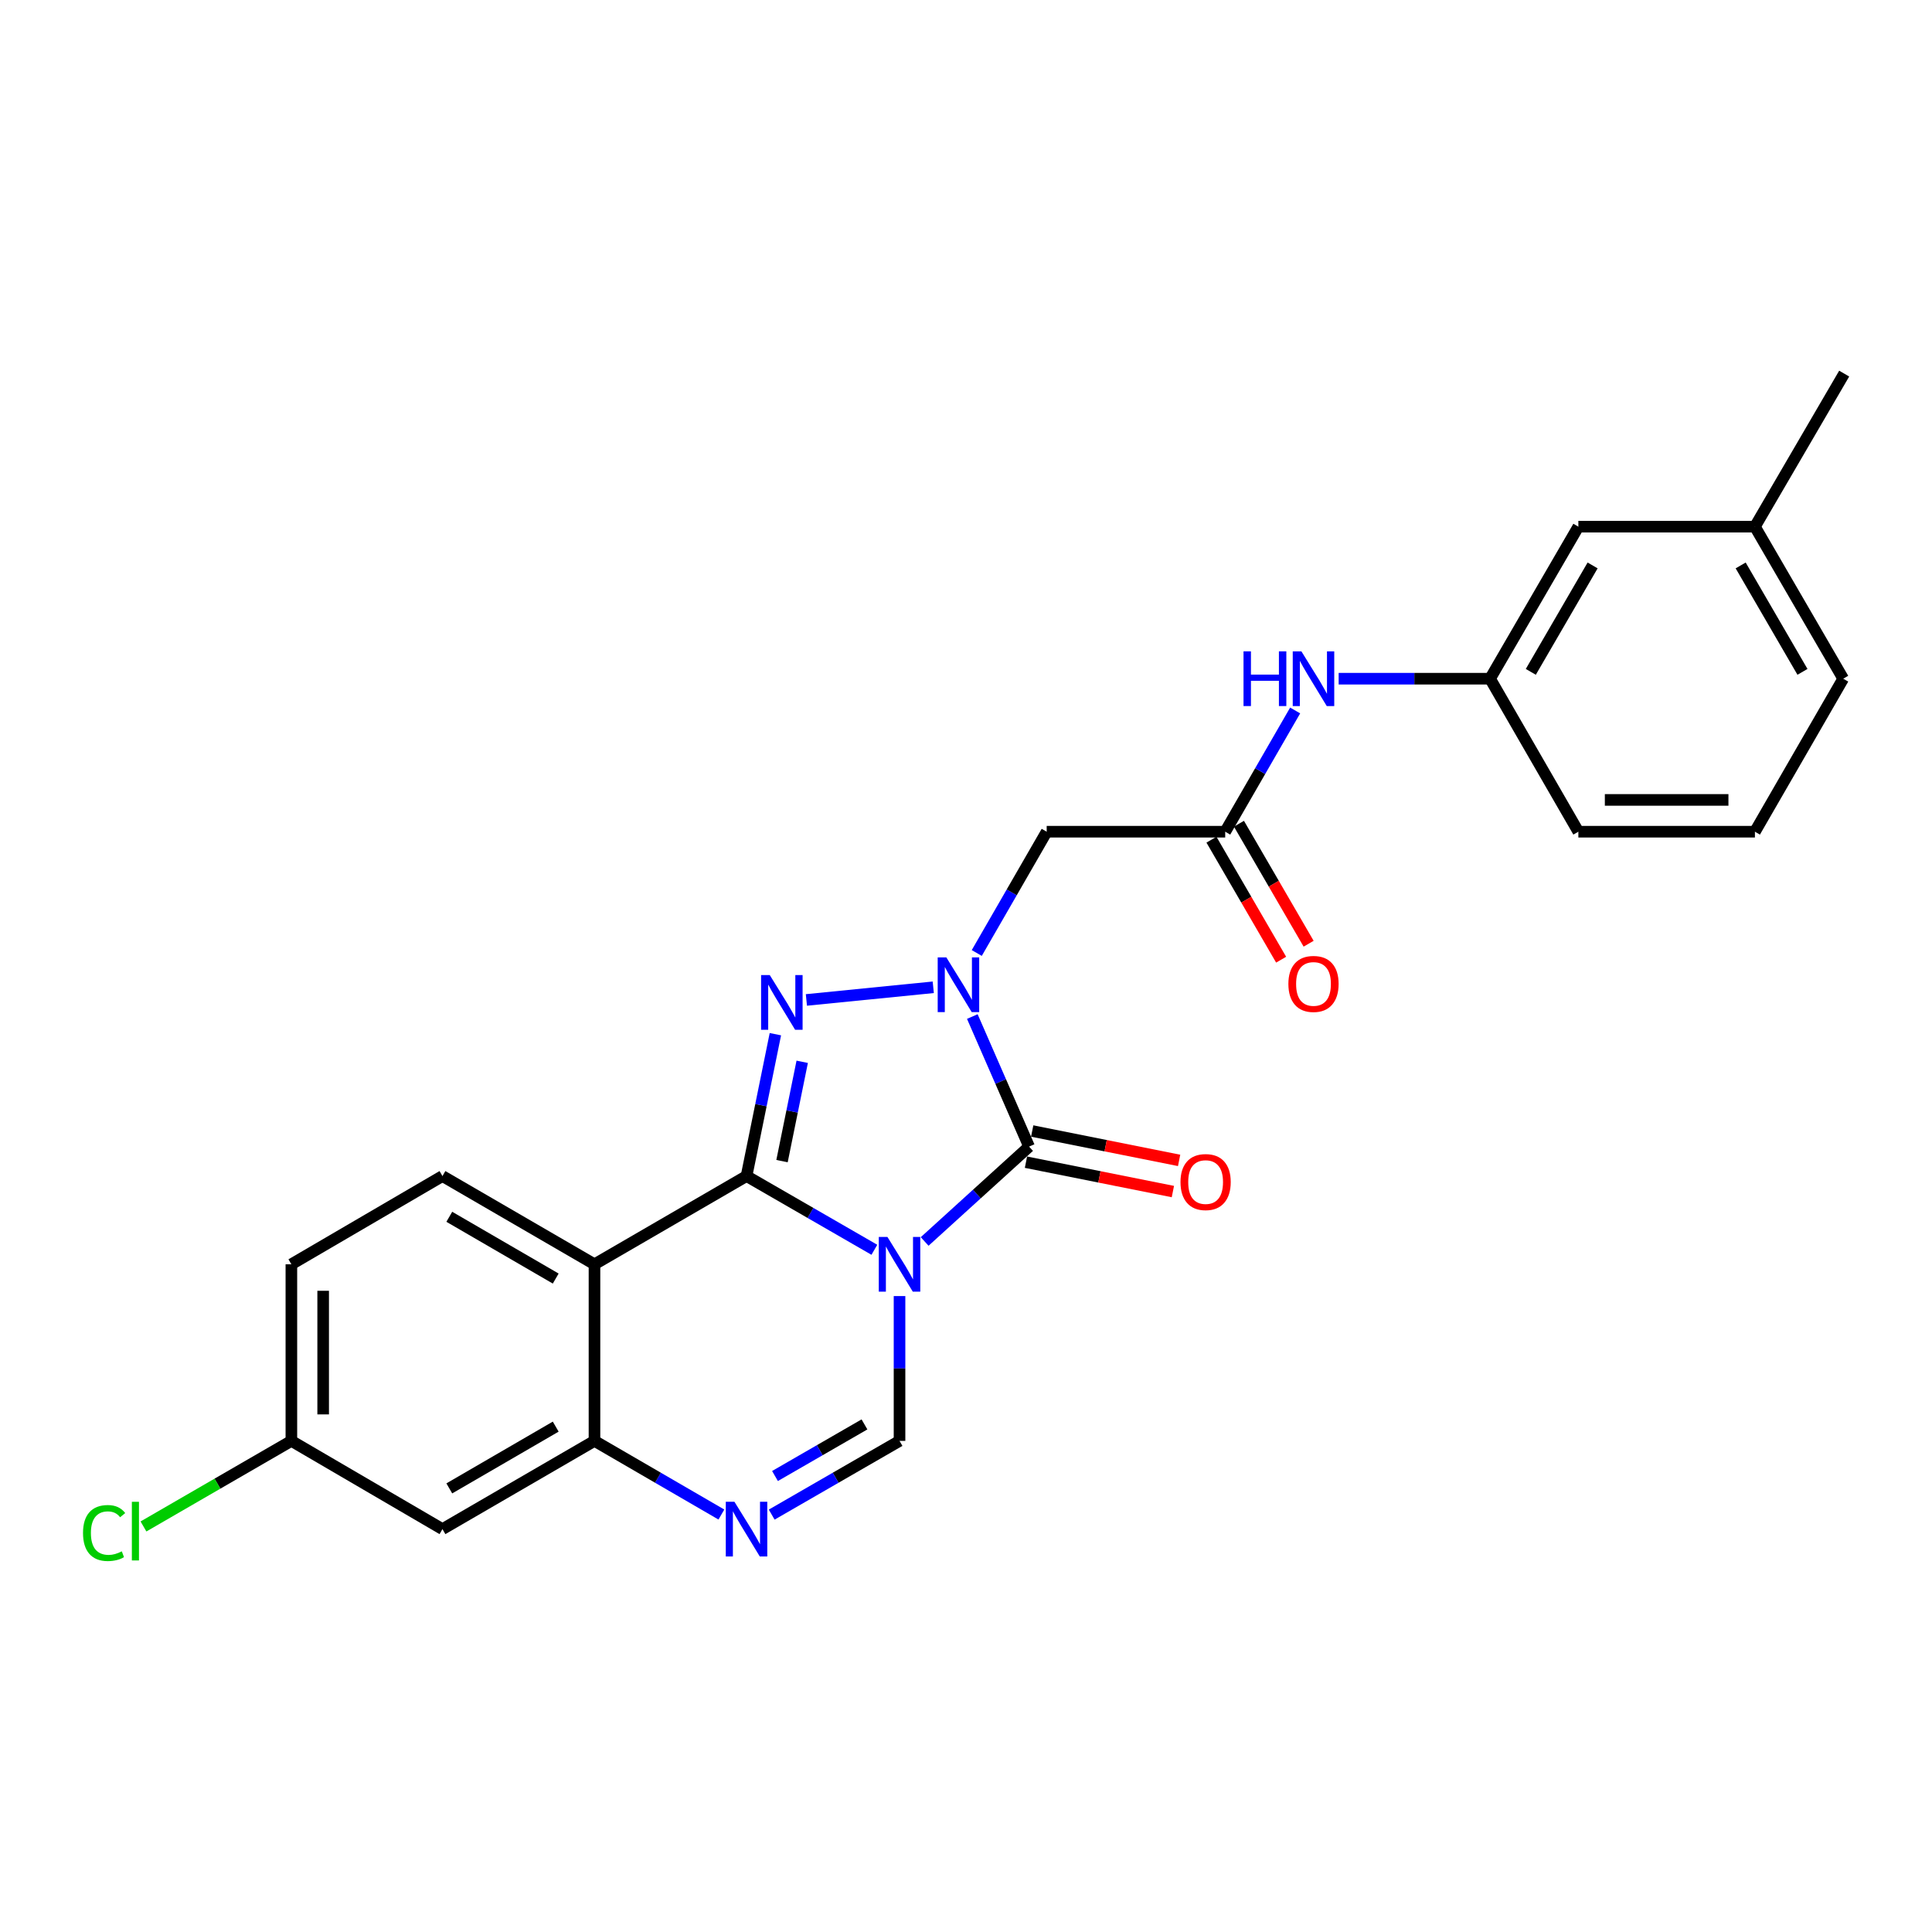 <?xml version='1.0' encoding='iso-8859-1'?>
<svg version='1.1' baseProfile='full'
              xmlns='http://www.w3.org/2000/svg'
                      xmlns:rdkit='http://www.rdkit.org/xml'
                      xmlns:xlink='http://www.w3.org/1999/xlink'
                  xml:space='preserve'
width='1000px' height='1000px' viewBox='0 0 1000 1000'>
<!-- END OF HEADER -->
<rect style='opacity:1.0;fill:#FFFFFF;stroke:none' width='1000' height='1000' x='0' y='0'> </rect>
<path class='bond-0' d='M 452.568,646.886 L 419.487,627.806' style='fill:none;fill-rule:evenodd;stroke:#0000FF;stroke-width:6px;stroke-linecap:butt;stroke-linejoin:miter;stroke-opacity:1' />
<path class='bond-0' d='M 419.487,627.806 L 386.405,608.725' style='fill:none;fill-rule:evenodd;stroke:#000000;stroke-width:6px;stroke-linecap:butt;stroke-linejoin:miter;stroke-opacity:1' />
<path class='bond-2' d='M 478.599,642.583 L 505.624,618.03' style='fill:none;fill-rule:evenodd;stroke:#0000FF;stroke-width:6px;stroke-linecap:butt;stroke-linejoin:miter;stroke-opacity:1' />
<path class='bond-2' d='M 505.624,618.03 L 532.65,593.476' style='fill:none;fill-rule:evenodd;stroke:#000000;stroke-width:6px;stroke-linecap:butt;stroke-linejoin:miter;stroke-opacity:1' />
<path class='bond-5' d='M 465.594,670.844 L 465.594,708.322' style='fill:none;fill-rule:evenodd;stroke:#0000FF;stroke-width:6px;stroke-linecap:butt;stroke-linejoin:miter;stroke-opacity:1' />
<path class='bond-5' d='M 465.594,708.322 L 465.594,745.801' style='fill:none;fill-rule:evenodd;stroke:#000000;stroke-width:6px;stroke-linecap:butt;stroke-linejoin:miter;stroke-opacity:1' />
<path class='bond-3' d='M 386.405,608.725 L 393.87,572.009' style='fill:none;fill-rule:evenodd;stroke:#000000;stroke-width:6px;stroke-linecap:butt;stroke-linejoin:miter;stroke-opacity:1' />
<path class='bond-3' d='M 393.87,572.009 L 401.335,535.294' style='fill:none;fill-rule:evenodd;stroke:#0000FF;stroke-width:6px;stroke-linecap:butt;stroke-linejoin:miter;stroke-opacity:1' />
<path class='bond-3' d='M 404.771,600.989 L 409.996,575.288' style='fill:none;fill-rule:evenodd;stroke:#000000;stroke-width:6px;stroke-linecap:butt;stroke-linejoin:miter;stroke-opacity:1' />
<path class='bond-3' d='M 409.996,575.288 L 415.221,549.587' style='fill:none;fill-rule:evenodd;stroke:#0000FF;stroke-width:6px;stroke-linecap:butt;stroke-linejoin:miter;stroke-opacity:1' />
<path class='bond-4' d='M 386.405,608.725 L 307.702,654.399' style='fill:none;fill-rule:evenodd;stroke:#000000;stroke-width:6px;stroke-linecap:butt;stroke-linejoin:miter;stroke-opacity:1' />
<path class='bond-1' d='M 503.269,526.162 L 517.96,559.819' style='fill:none;fill-rule:evenodd;stroke:#0000FF;stroke-width:6px;stroke-linecap:butt;stroke-linejoin:miter;stroke-opacity:1' />
<path class='bond-1' d='M 517.96,559.819 L 532.65,593.476' style='fill:none;fill-rule:evenodd;stroke:#000000;stroke-width:6px;stroke-linecap:butt;stroke-linejoin:miter;stroke-opacity:1' />
<path class='bond-8' d='M 505.573,493.271 L 523.669,461.882' style='fill:none;fill-rule:evenodd;stroke:#0000FF;stroke-width:6px;stroke-linecap:butt;stroke-linejoin:miter;stroke-opacity:1' />
<path class='bond-8' d='M 523.669,461.882 L 541.765,430.492' style='fill:none;fill-rule:evenodd;stroke:#000000;stroke-width:6px;stroke-linecap:butt;stroke-linejoin:miter;stroke-opacity:1' />
<path class='bond-25' d='M 483.055,511.018 L 417.389,517.572' style='fill:none;fill-rule:evenodd;stroke:#0000FF;stroke-width:6px;stroke-linecap:butt;stroke-linejoin:miter;stroke-opacity:1' />
<path class='bond-12' d='M 531.037,601.544 L 569.059,609.149' style='fill:none;fill-rule:evenodd;stroke:#000000;stroke-width:6px;stroke-linecap:butt;stroke-linejoin:miter;stroke-opacity:1' />
<path class='bond-12' d='M 569.059,609.149 L 607.082,616.753' style='fill:none;fill-rule:evenodd;stroke:#FF0000;stroke-width:6px;stroke-linecap:butt;stroke-linejoin:miter;stroke-opacity:1' />
<path class='bond-12' d='M 534.264,585.408 L 572.286,593.013' style='fill:none;fill-rule:evenodd;stroke:#000000;stroke-width:6px;stroke-linecap:butt;stroke-linejoin:miter;stroke-opacity:1' />
<path class='bond-12' d='M 572.286,593.013 L 610.309,600.617' style='fill:none;fill-rule:evenodd;stroke:#FF0000;stroke-width:6px;stroke-linecap:butt;stroke-linejoin:miter;stroke-opacity:1' />
<path class='bond-10' d='M 307.702,654.399 L 229.016,608.725' style='fill:none;fill-rule:evenodd;stroke:#000000;stroke-width:6px;stroke-linecap:butt;stroke-linejoin:miter;stroke-opacity:1' />
<path class='bond-10' d='M 287.638,661.779 L 232.558,629.808' style='fill:none;fill-rule:evenodd;stroke:#000000;stroke-width:6px;stroke-linecap:butt;stroke-linejoin:miter;stroke-opacity:1' />
<path class='bond-26' d='M 307.702,654.399 L 307.702,745.801' style='fill:none;fill-rule:evenodd;stroke:#000000;stroke-width:6px;stroke-linecap:butt;stroke-linejoin:miter;stroke-opacity:1' />
<path class='bond-6' d='M 465.594,745.801 L 432.512,764.881' style='fill:none;fill-rule:evenodd;stroke:#000000;stroke-width:6px;stroke-linecap:butt;stroke-linejoin:miter;stroke-opacity:1' />
<path class='bond-6' d='M 432.512,764.881 L 399.431,783.961' style='fill:none;fill-rule:evenodd;stroke:#0000FF;stroke-width:6px;stroke-linecap:butt;stroke-linejoin:miter;stroke-opacity:1' />
<path class='bond-6' d='M 447.448,737.27 L 424.291,750.626' style='fill:none;fill-rule:evenodd;stroke:#000000;stroke-width:6px;stroke-linecap:butt;stroke-linejoin:miter;stroke-opacity:1' />
<path class='bond-6' d='M 424.291,750.626 L 401.134,763.983' style='fill:none;fill-rule:evenodd;stroke:#0000FF;stroke-width:6px;stroke-linecap:butt;stroke-linejoin:miter;stroke-opacity:1' />
<path class='bond-7' d='M 373.39,783.921 L 340.546,764.861' style='fill:none;fill-rule:evenodd;stroke:#0000FF;stroke-width:6px;stroke-linecap:butt;stroke-linejoin:miter;stroke-opacity:1' />
<path class='bond-7' d='M 340.546,764.861 L 307.702,745.801' style='fill:none;fill-rule:evenodd;stroke:#000000;stroke-width:6px;stroke-linecap:butt;stroke-linejoin:miter;stroke-opacity:1' />
<path class='bond-11' d='M 307.702,745.801 L 229.016,791.474' style='fill:none;fill-rule:evenodd;stroke:#000000;stroke-width:6px;stroke-linecap:butt;stroke-linejoin:miter;stroke-opacity:1' />
<path class='bond-11' d='M 287.638,738.42 L 232.558,770.391' style='fill:none;fill-rule:evenodd;stroke:#000000;stroke-width:6px;stroke-linecap:butt;stroke-linejoin:miter;stroke-opacity:1' />
<path class='bond-9' d='M 541.765,430.492 L 634.163,430.492' style='fill:none;fill-rule:evenodd;stroke:#000000;stroke-width:6px;stroke-linecap:butt;stroke-linejoin:miter;stroke-opacity:1' />
<path class='bond-13' d='M 634.163,430.492 L 652.269,399.117' style='fill:none;fill-rule:evenodd;stroke:#000000;stroke-width:6px;stroke-linecap:butt;stroke-linejoin:miter;stroke-opacity:1' />
<path class='bond-13' d='M 652.269,399.117 L 670.374,367.741' style='fill:none;fill-rule:evenodd;stroke:#0000FF;stroke-width:6px;stroke-linecap:butt;stroke-linejoin:miter;stroke-opacity:1' />
<path class='bond-14' d='M 627.048,434.624 L 645.08,465.678' style='fill:none;fill-rule:evenodd;stroke:#000000;stroke-width:6px;stroke-linecap:butt;stroke-linejoin:miter;stroke-opacity:1' />
<path class='bond-14' d='M 645.08,465.678 L 663.113,496.732' style='fill:none;fill-rule:evenodd;stroke:#FF0000;stroke-width:6px;stroke-linecap:butt;stroke-linejoin:miter;stroke-opacity:1' />
<path class='bond-14' d='M 641.279,426.361 L 659.311,457.415' style='fill:none;fill-rule:evenodd;stroke:#000000;stroke-width:6px;stroke-linecap:butt;stroke-linejoin:miter;stroke-opacity:1' />
<path class='bond-14' d='M 659.311,457.415 L 677.343,488.469' style='fill:none;fill-rule:evenodd;stroke:#FF0000;stroke-width:6px;stroke-linecap:butt;stroke-linejoin:miter;stroke-opacity:1' />
<path class='bond-17' d='M 229.016,608.725 L 150.815,654.399' style='fill:none;fill-rule:evenodd;stroke:#000000;stroke-width:6px;stroke-linecap:butt;stroke-linejoin:miter;stroke-opacity:1' />
<path class='bond-16' d='M 229.016,791.474 L 150.815,745.801' style='fill:none;fill-rule:evenodd;stroke:#000000;stroke-width:6px;stroke-linecap:butt;stroke-linejoin:miter;stroke-opacity:1' />
<path class='bond-15' d='M 692.889,351.295 L 732.073,351.295' style='fill:none;fill-rule:evenodd;stroke:#0000FF;stroke-width:6px;stroke-linecap:butt;stroke-linejoin:miter;stroke-opacity:1' />
<path class='bond-15' d='M 732.073,351.295 L 771.257,351.295' style='fill:none;fill-rule:evenodd;stroke:#000000;stroke-width:6px;stroke-linecap:butt;stroke-linejoin:miter;stroke-opacity:1' />
<path class='bond-18' d='M 771.257,351.295 L 816.958,272.6' style='fill:none;fill-rule:evenodd;stroke:#000000;stroke-width:6px;stroke-linecap:butt;stroke-linejoin:miter;stroke-opacity:1' />
<path class='bond-18' d='M 792.342,347.755 L 824.333,292.669' style='fill:none;fill-rule:evenodd;stroke:#000000;stroke-width:6px;stroke-linecap:butt;stroke-linejoin:miter;stroke-opacity:1' />
<path class='bond-22' d='M 771.257,351.295 L 816.958,430.492' style='fill:none;fill-rule:evenodd;stroke:#000000;stroke-width:6px;stroke-linecap:butt;stroke-linejoin:miter;stroke-opacity:1' />
<path class='bond-19' d='M 150.815,745.801 L 112.539,767.947' style='fill:none;fill-rule:evenodd;stroke:#000000;stroke-width:6px;stroke-linecap:butt;stroke-linejoin:miter;stroke-opacity:1' />
<path class='bond-19' d='M 112.539,767.947 L 74.263,790.094' style='fill:none;fill-rule:evenodd;stroke:#00CC00;stroke-width:6px;stroke-linecap:butt;stroke-linejoin:miter;stroke-opacity:1' />
<path class='bond-27' d='M 150.815,745.801 L 150.815,654.399' style='fill:none;fill-rule:evenodd;stroke:#000000;stroke-width:6px;stroke-linecap:butt;stroke-linejoin:miter;stroke-opacity:1' />
<path class='bond-27' d='M 167.271,732.09 L 167.271,668.109' style='fill:none;fill-rule:evenodd;stroke:#000000;stroke-width:6px;stroke-linecap:butt;stroke-linejoin:miter;stroke-opacity:1' />
<path class='bond-20' d='M 816.958,272.6 L 908.342,272.6' style='fill:none;fill-rule:evenodd;stroke:#000000;stroke-width:6px;stroke-linecap:butt;stroke-linejoin:miter;stroke-opacity:1' />
<path class='bond-24' d='M 908.342,272.6 L 954.545,193.376' style='fill:none;fill-rule:evenodd;stroke:#000000;stroke-width:6px;stroke-linecap:butt;stroke-linejoin:miter;stroke-opacity:1' />
<path class='bond-28' d='M 908.342,272.6 L 954.043,351.295' style='fill:none;fill-rule:evenodd;stroke:#000000;stroke-width:6px;stroke-linecap:butt;stroke-linejoin:miter;stroke-opacity:1' />
<path class='bond-28' d='M 900.967,292.669 L 932.957,347.755' style='fill:none;fill-rule:evenodd;stroke:#000000;stroke-width:6px;stroke-linecap:butt;stroke-linejoin:miter;stroke-opacity:1' />
<path class='bond-21' d='M 908.342,430.492 L 816.958,430.492' style='fill:none;fill-rule:evenodd;stroke:#000000;stroke-width:6px;stroke-linecap:butt;stroke-linejoin:miter;stroke-opacity:1' />
<path class='bond-21' d='M 894.634,414.037 L 830.666,414.037' style='fill:none;fill-rule:evenodd;stroke:#000000;stroke-width:6px;stroke-linecap:butt;stroke-linejoin:miter;stroke-opacity:1' />
<path class='bond-23' d='M 908.342,430.492 L 954.043,351.295' style='fill:none;fill-rule:evenodd;stroke:#000000;stroke-width:6px;stroke-linecap:butt;stroke-linejoin:miter;stroke-opacity:1' />
<path  class='atom-0' d='M 459.334 640.239
L 468.614 655.239
Q 469.534 656.719, 471.014 659.399
Q 472.494 662.079, 472.574 662.239
L 472.574 640.239
L 476.334 640.239
L 476.334 668.559
L 472.454 668.559
L 462.494 652.159
Q 461.334 650.239, 460.094 648.039
Q 458.894 645.839, 458.534 645.159
L 458.534 668.559
L 454.854 668.559
L 454.854 640.239
L 459.334 640.239
' fill='#0000FF'/>
<path  class='atom-2' d='M 489.831 495.557
L 499.111 510.557
Q 500.031 512.037, 501.511 514.717
Q 502.991 517.397, 503.071 517.557
L 503.071 495.557
L 506.831 495.557
L 506.831 523.877
L 502.951 523.877
L 492.991 507.477
Q 491.831 505.557, 490.591 503.357
Q 489.391 501.157, 489.031 500.477
L 489.031 523.877
L 485.351 523.877
L 485.351 495.557
L 489.831 495.557
' fill='#0000FF'/>
<path  class='atom-4' d='M 398.42 504.681
L 407.7 519.681
Q 408.62 521.161, 410.1 523.841
Q 411.58 526.521, 411.66 526.681
L 411.66 504.681
L 415.42 504.681
L 415.42 533.001
L 411.54 533.001
L 401.58 516.601
Q 400.42 514.681, 399.18 512.481
Q 397.98 510.281, 397.62 509.601
L 397.62 533.001
L 393.94 533.001
L 393.94 504.681
L 398.42 504.681
' fill='#0000FF'/>
<path  class='atom-7' d='M 380.145 777.314
L 389.425 792.314
Q 390.345 793.794, 391.825 796.474
Q 393.305 799.154, 393.385 799.314
L 393.385 777.314
L 397.145 777.314
L 397.145 805.634
L 393.265 805.634
L 383.305 789.234
Q 382.145 787.314, 380.905 785.114
Q 379.705 782.914, 379.345 782.234
L 379.345 805.634
L 375.665 805.634
L 375.665 777.314
L 380.145 777.314
' fill='#0000FF'/>
<path  class='atom-13' d='M 611.025 611.831
Q 611.025 605.031, 614.385 601.231
Q 617.745 597.431, 624.025 597.431
Q 630.305 597.431, 633.665 601.231
Q 637.025 605.031, 637.025 611.831
Q 637.025 618.711, 633.625 622.631
Q 630.225 626.511, 624.025 626.511
Q 617.785 626.511, 614.385 622.631
Q 611.025 618.751, 611.025 611.831
M 624.025 623.311
Q 628.345 623.311, 630.665 620.431
Q 633.025 617.511, 633.025 611.831
Q 633.025 606.271, 630.665 603.471
Q 628.345 600.631, 624.025 600.631
Q 619.705 600.631, 617.345 603.431
Q 615.025 606.231, 615.025 611.831
Q 615.025 617.551, 617.345 620.431
Q 619.705 623.311, 624.025 623.311
' fill='#FF0000'/>
<path  class='atom-14' d='M 643.644 337.135
L 647.484 337.135
L 647.484 349.175
L 661.964 349.175
L 661.964 337.135
L 665.804 337.135
L 665.804 365.455
L 661.964 365.455
L 661.964 352.375
L 647.484 352.375
L 647.484 365.455
L 643.644 365.455
L 643.644 337.135
' fill='#0000FF'/>
<path  class='atom-14' d='M 673.604 337.135
L 682.884 352.135
Q 683.804 353.615, 685.284 356.295
Q 686.764 358.975, 686.844 359.135
L 686.844 337.135
L 690.604 337.135
L 690.604 365.455
L 686.724 365.455
L 676.764 349.055
Q 675.604 347.135, 674.364 344.935
Q 673.164 342.735, 672.804 342.055
L 672.804 365.455
L 669.124 365.455
L 669.124 337.135
L 673.604 337.135
' fill='#0000FF'/>
<path  class='atom-15' d='M 666.864 509.276
Q 666.864 502.476, 670.224 498.676
Q 673.584 494.876, 679.864 494.876
Q 686.144 494.876, 689.504 498.676
Q 692.864 502.476, 692.864 509.276
Q 692.864 516.156, 689.464 520.076
Q 686.064 523.956, 679.864 523.956
Q 673.624 523.956, 670.224 520.076
Q 666.864 516.196, 666.864 509.276
M 679.864 520.756
Q 684.184 520.756, 686.504 517.876
Q 688.864 514.956, 688.864 509.276
Q 688.864 503.716, 686.504 500.916
Q 684.184 498.076, 679.864 498.076
Q 675.544 498.076, 673.184 500.876
Q 670.864 503.676, 670.864 509.276
Q 670.864 514.996, 673.184 517.876
Q 675.544 520.756, 679.864 520.756
' fill='#FF0000'/>
<path  class='atom-20' d='M 42.971 793.487
Q 42.971 786.447, 46.251 782.767
Q 49.571 779.047, 55.851 779.047
Q 61.691 779.047, 64.811 783.167
L 62.171 785.327
Q 59.891 782.327, 55.851 782.327
Q 51.571 782.327, 49.291 785.207
Q 47.051 788.047, 47.051 793.487
Q 47.051 799.087, 49.371 801.967
Q 51.731 804.847, 56.291 804.847
Q 59.411 804.847, 63.051 802.967
L 64.171 805.967
Q 62.691 806.927, 60.451 807.487
Q 58.211 808.047, 55.731 808.047
Q 49.571 808.047, 46.251 804.287
Q 42.971 800.527, 42.971 793.487
' fill='#00CC00'/>
<path  class='atom-20' d='M 68.251 777.327
L 71.931 777.327
L 71.931 807.687
L 68.251 807.687
L 68.251 777.327
' fill='#00CC00'/>
</svg>
